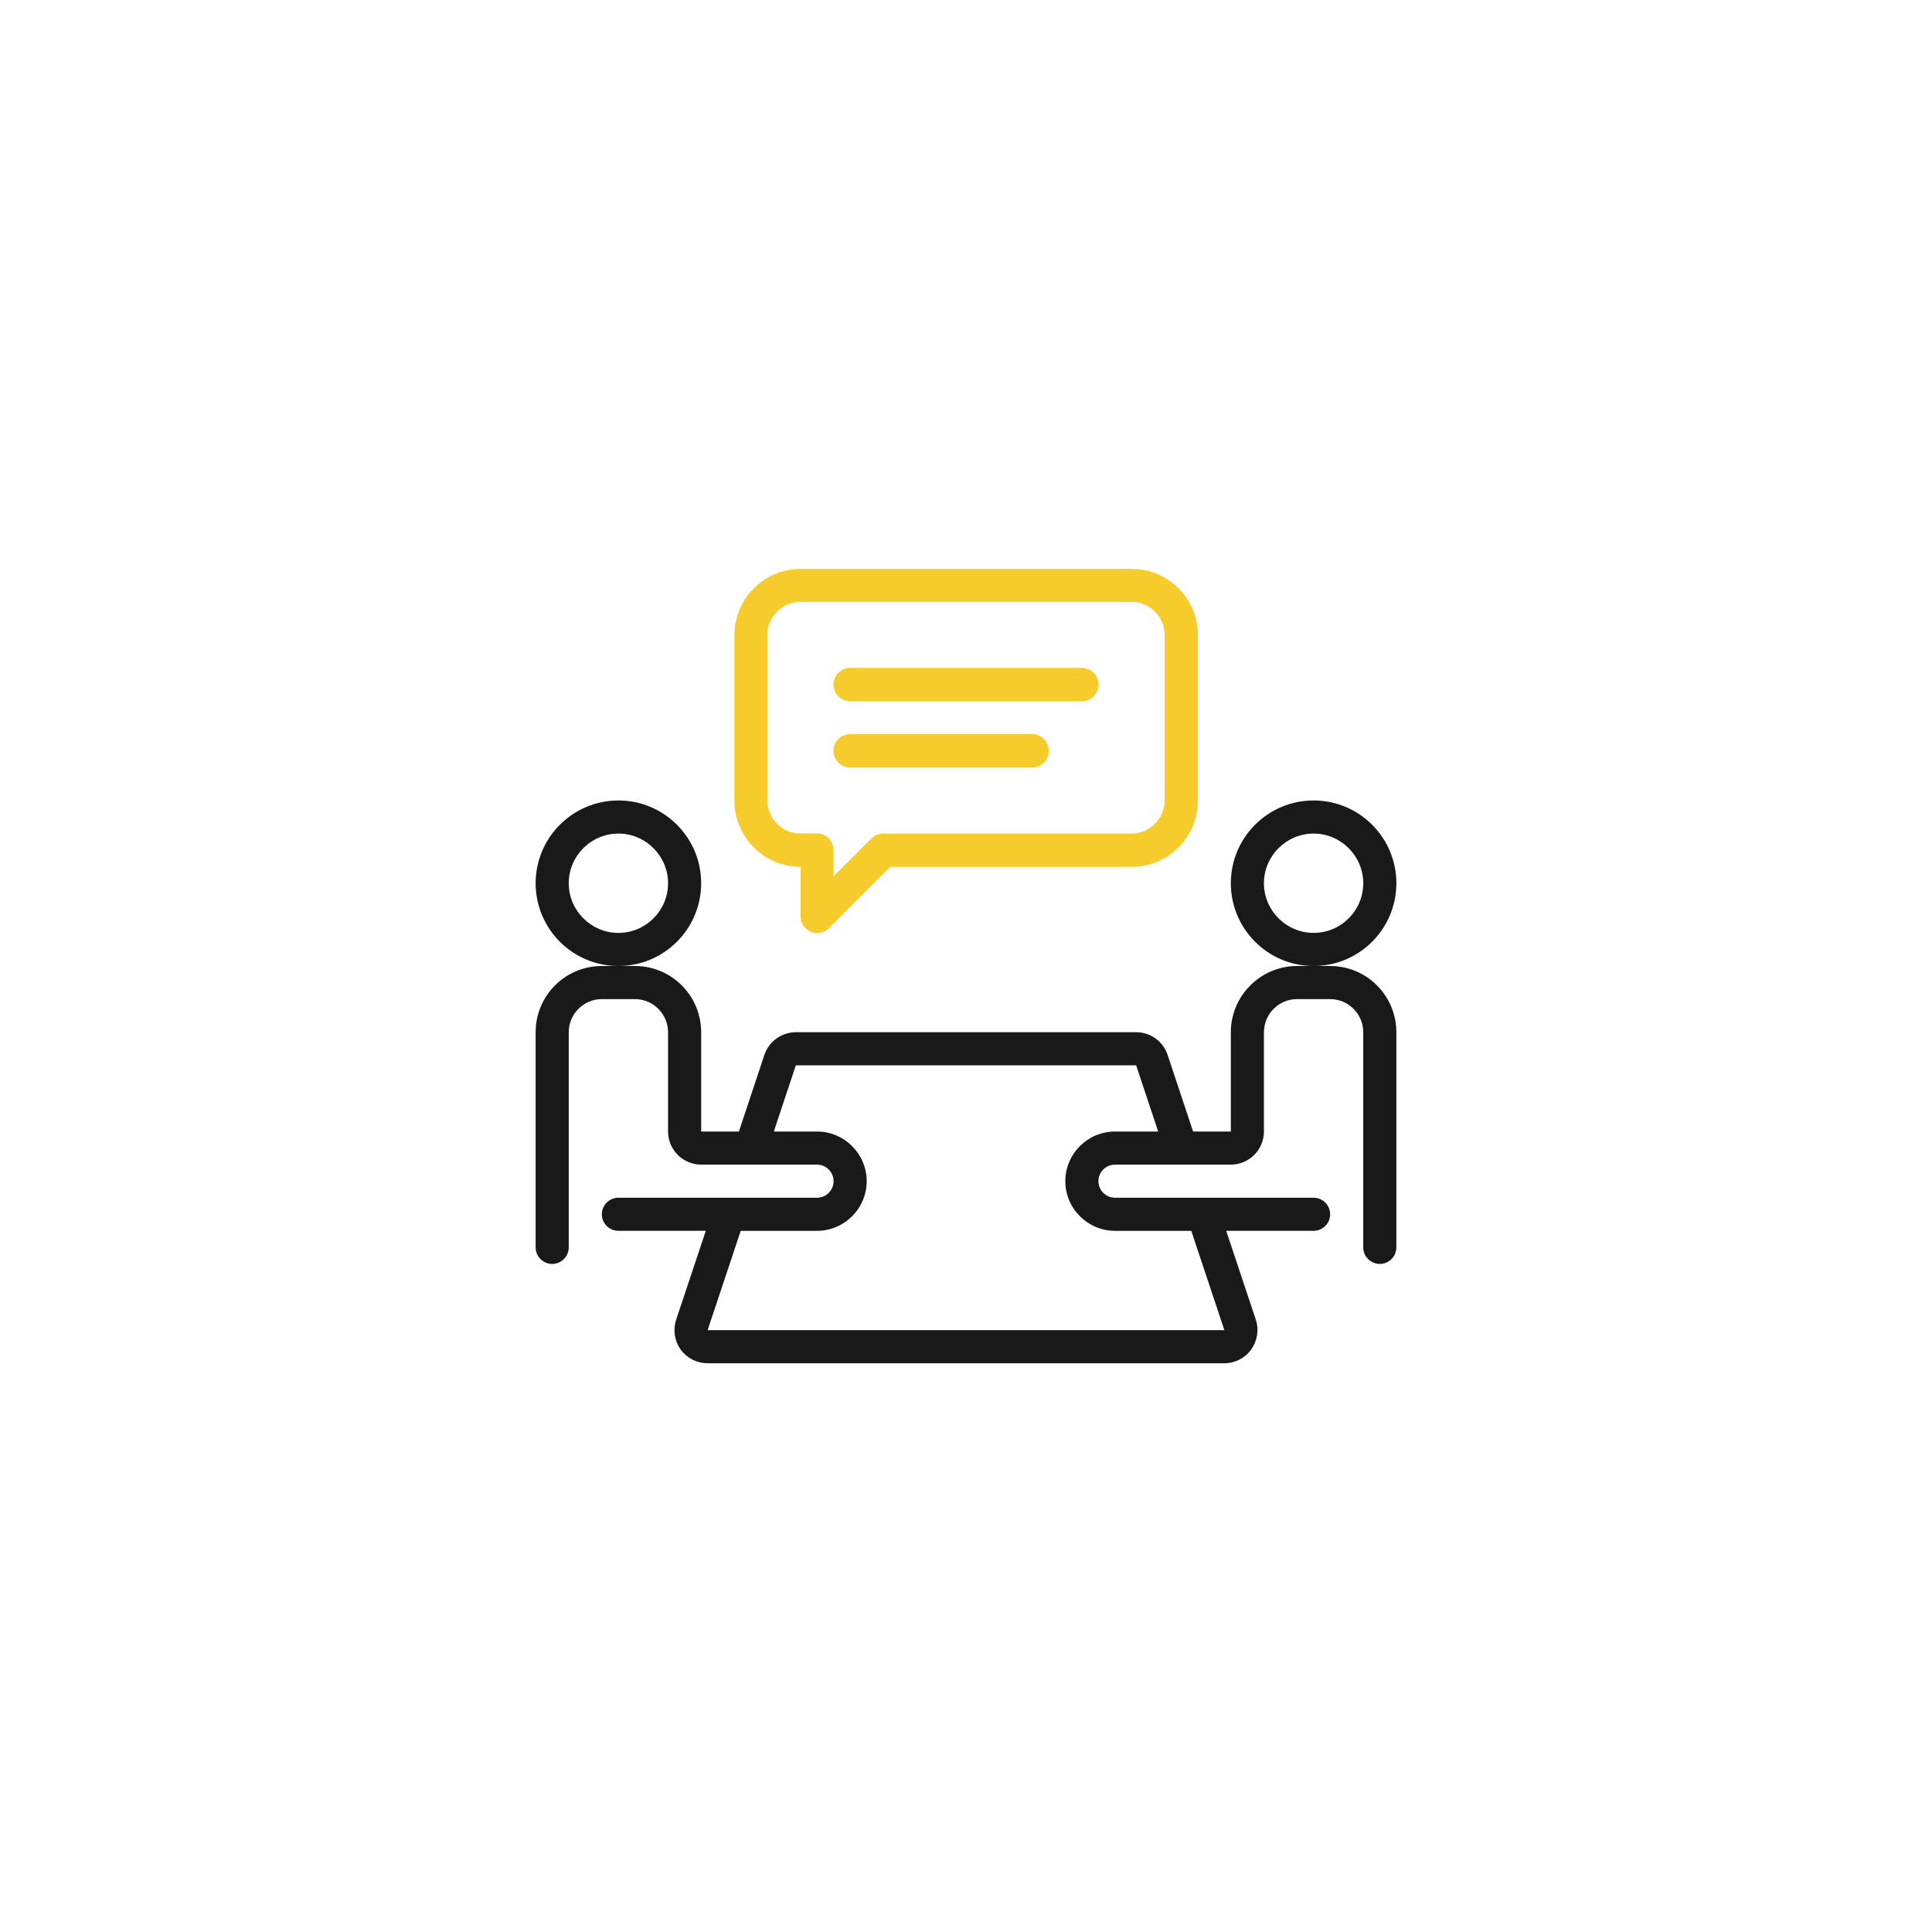 <?xml version="1.0" encoding="utf-8"?>
<!-- Generator: Adobe Illustrator 23.0.3, SVG Export Plug-In . SVG Version: 6.00 Build 0)  -->
<svg version="1.1" id="Layer_2" xmlns="http://www.w3.org/2000/svg" xmlns:xlink="http://www.w3.org/1999/xlink" x="0px" y="0px"
	 viewBox="0 0 116.72 116.72" style="enable-background:new 0 0 116.72 116.72;" xml:space="preserve">
<style type="text/css">
	.st0{fill:#191919;}
	.st1{fill:#F6CB2C;}
	.st2{fill:#231F20;}
</style>
<g>
	<path class="st0" d="M74.36,62.36v6h-2.28l-1.54-4.63c-0.27-0.82-1.04-1.37-1.9-1.37H48.08c-0.86,0-1.62,0.55-1.9,1.37l-1.54,4.63
		h-2.28v-6c0-2.21-1.79-4-4-4h-1h-1c-2.21,0-4,1.79-4,4v13c0,0.55,0.45,1,1,1s1-0.45,1-1v-13c0-1.1,0.9-2,2-2h2c1.1,0,2,0.9,2,2v6
		c0,1.1,0.9,2,2,2h7c0.55,0,1,0.45,1,1c0,0.55-0.45,1-1,1h-12c-0.55,0-1,0.45-1,1c0,0.55,0.45,1,1,1h5.28l-1.79,5.37
		c-0.2,0.61-0.1,1.28,0.27,1.8c0.38,0.52,0.98,0.83,1.62,0.83h31.23c0.64,0,1.25-0.31,1.62-0.83s0.48-1.19,0.28-1.8l-1.79-5.37h5.28
		c0.55,0,1-0.45,1-1c0-0.55-0.45-1-1-1h-12c-0.55,0-1-0.45-1-1c0-0.55,0.45-1,1-1h7c1.1,0,2-0.9,2-2v-6c0-1.1,0.9-2,2-2h2
		c1.1,0,2,0.9,2,2v13c0,0.55,0.45,1,1,1s1-0.45,1-1v-13c0-2.21-1.79-4-4-4h-1h-1C76.16,58.36,74.36,60.16,74.36,62.36z M67.36,68.36
		c-1.65,0-3,1.35-3,3s1.35,3,3,3h4.61l2,6H42.75l2-6h4.61c1.65,0,3-1.35,3-3s-1.35-3-3-3h-2.61l1.33-4h20.56l1.33,4H67.36z"/>
	<path class="st0" d="M42.36,53.36c0-2.76-2.24-5-5-5c-2.76,0-5,2.24-5,5c0,2.76,2.24,5,5,5C40.12,58.36,42.36,56.12,42.36,53.36z
		 M37.36,56.36c-1.65,0-3-1.35-3-3s1.35-3,3-3s3,1.35,3,3S39.02,56.36,37.36,56.36z"/>
	<path class="st0" d="M84.36,53.36c0-2.76-2.24-5-5-5c-2.76,0-5,2.24-5,5c0,2.76,2.24,5,5,5C82.12,58.36,84.36,56.12,84.36,53.36z
		 M79.36,56.36c-1.65,0-3-1.35-3-3s1.35-3,3-3s3,1.35,3,3S81.02,56.36,79.36,56.36z"/>
	<path class="st1" d="M48.98,56.29c0.12,0.05,0.25,0.08,0.38,0.08c0.26,0,0.52-0.1,0.71-0.29l3.71-3.71h14.59c2.21,0,4-1.79,4-4v-10
		c0-2.21-1.79-4-4-4h-20c-2.21,0-4,1.79-4,4v10c0,2.21,1.79,4,4,4v3C48.36,55.77,48.61,56.13,48.98,56.29z M46.36,48.36v-10
		c0-1.1,0.9-2,2-2h20c1.1,0,2,0.9,2,2v10c0,1.1-0.9,2-2,2h-15c-0.27,0-0.52,0.11-0.71,0.29l-2.29,2.29v-1.59c0-0.55-0.45-1-1-1h-1
		C47.26,50.36,46.36,49.46,46.36,48.36z"/>
	<path class="st1" d="M51.36,40.36h14c0.55,0,1,0.45,1,1c0,0.55-0.45,1-1,1h-14c-0.55,0-1-0.45-1-1
		C50.36,40.81,50.81,40.36,51.36,40.36z M51.36,44.36h11c0.55,0,1,0.45,1,1c0,0.55-0.45,1-1,1h-11c-0.55,0-1-0.45-1-1
		C50.36,44.81,50.81,44.36,51.36,44.36z"/>
	<path class="st1" d="M51.36,42.36h14c0.55,0,1-0.45,1-1c0-0.55-0.45-1-1-1h-14c-0.55,0-1,0.45-1,1
		C50.36,41.91,50.81,42.36,51.36,42.36z"/>
	<path class="st1" d="M51.36,46.36h11c0.55,0,1-0.45,1-1c0-0.55-0.45-1-1-1h-11c-0.55,0-1,0.45-1,1
		C50.36,45.91,50.81,46.36,51.36,46.36z"/>
</g>
</svg>
